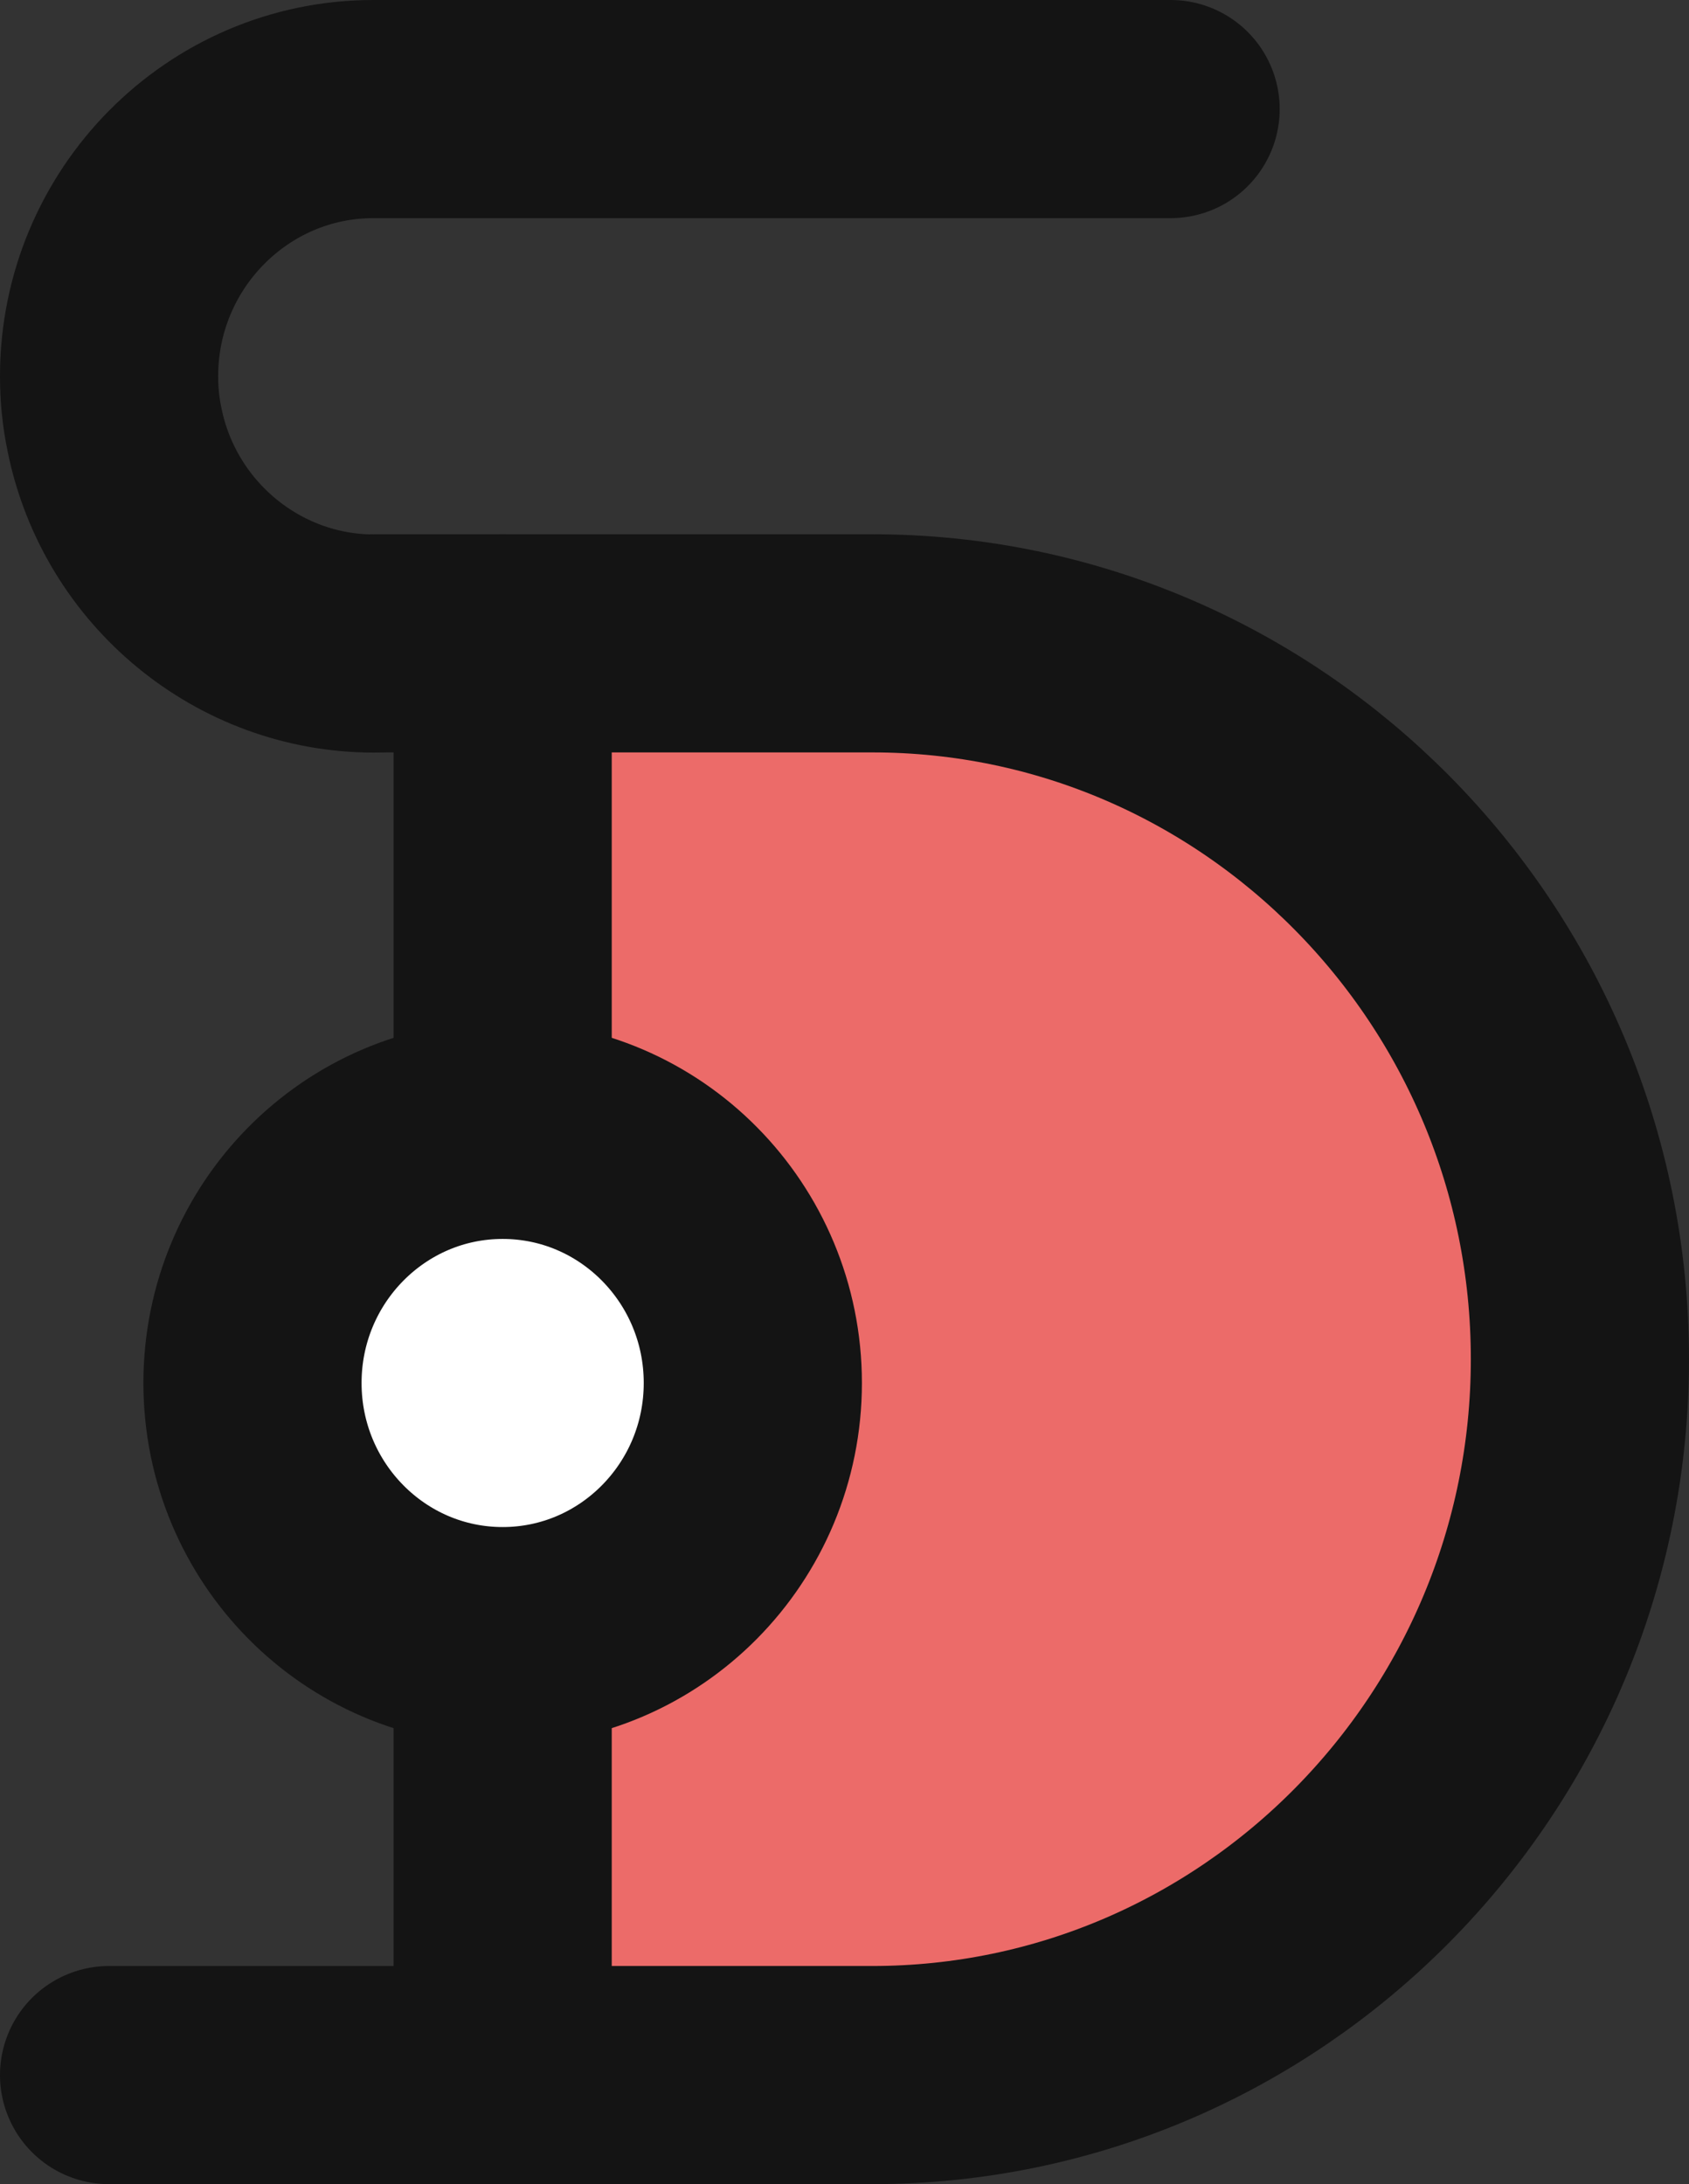 <svg xmlns="http://www.w3.org/2000/svg" id="Layer_2" viewBox="0 0 101.88 131.76"><rect x="0" y="0" width="101.88" height="131.76" fill="#333333" stroke="none"/><defs><style>.cls-1{fill:none;}.cls-1,.cls-2{stroke:#141414;stroke-linecap:round;stroke-linejoin:round;stroke-width:13.16px;}.cls-3{fill:#ec6b69;}.cls-2{fill:#fff;}</style></defs><g id="Layer_1-2"><g><path class="cls-3" d="M30.32,38.81h22.31c23.52,0,42.67,19.37,42.67,43.18s-19.15,43.19-42.69,43.19H30.32"></path><path class="cls-1" d="M22.54,38.81h30.09c23.52,0,42.67,19.37,42.67,43.18s-19.15,43.19-42.69,43.19H6.58"></path><path class="cls-1" d="M70.61,6.58H22.52c-8.79,0-15.94,7.23-15.94,16.11,0,1.09,.1,2.15,.33,3.24,1.51,7.47,8.08,12.89,15.64,12.89"></path><line class="cls-1" x1="30.32" y1="38.81" x2="30.32" y2="125.18"></line><path class="cls-2" d="M30.32,68.16c8.33,0,15.09,6.84,15.09,15.27s-6.76,15.27-15.09,15.27-15.09-6.84-15.09-15.27,6.76-15.27,15.09-15.27Z"></path></g></g></svg>